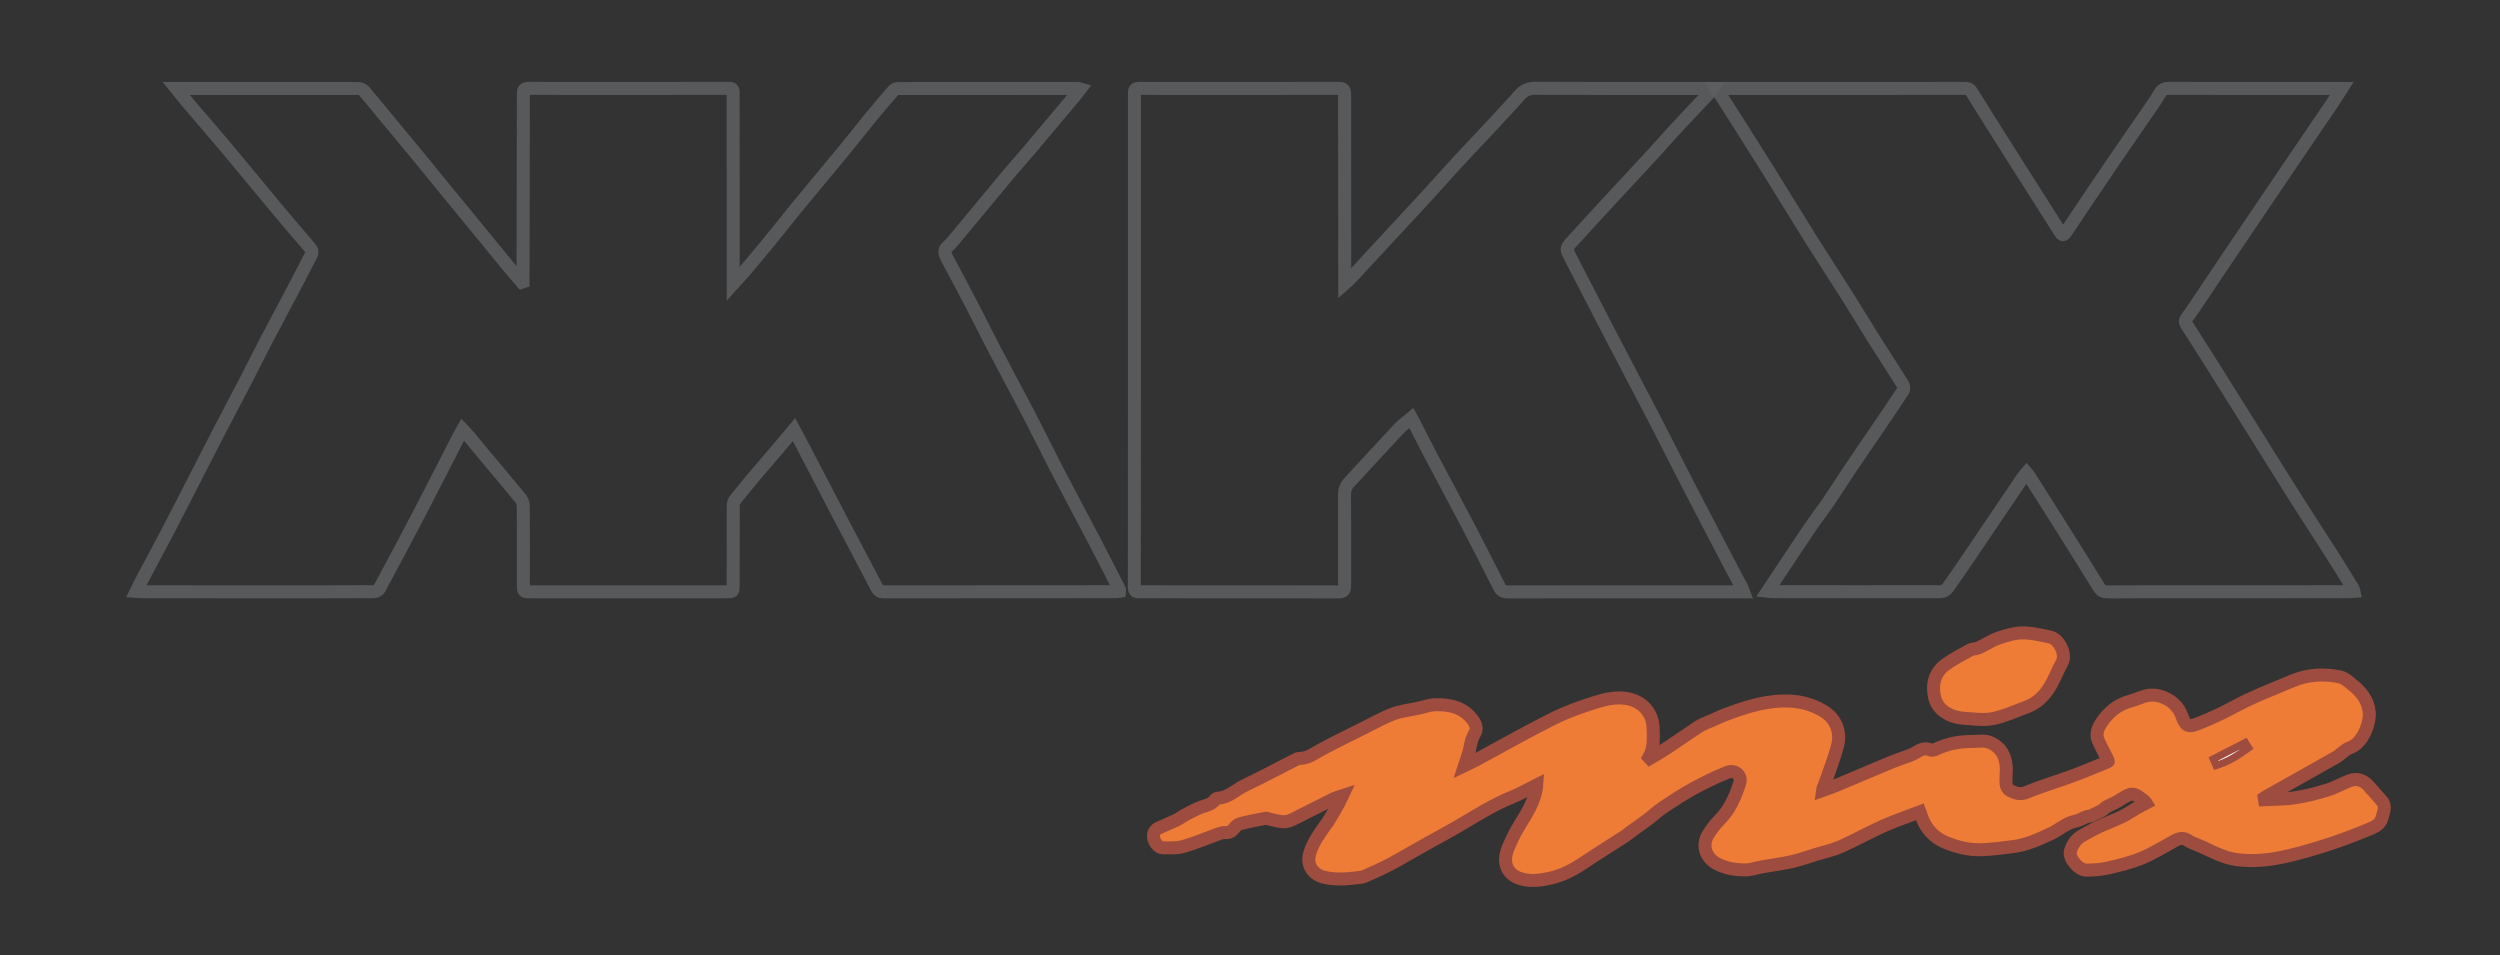 <?xml version="1.0" encoding="UTF-8" standalone="no"?> <svg xmlns:dc="http://purl.org/dc/elements/1.1/" xmlns:cc="http://creativecommons.org/ns#" xmlns:rdf="http://www.w3.org/1999/02/22-rdf-syntax-ns#" xmlns:svg="http://www.w3.org/2000/svg" xmlns="http://www.w3.org/2000/svg" viewBox="0 0 2051.893 784" height="784" width="2051.893" xml:space="preserve" id="svg2"><rect x="0" y="0" width="2051.893" height="784" fill="#333333" stroke="none"/>  <defs id="defs6"> <clipPath id="clipPath18" clipPathUnits="userSpaceOnUse"> <path id="path16" d="M 0,588 H 1538.923 V 0 H 0 Z"></path> </clipPath> <clipPath id="clipPath26" clipPathUnits="userSpaceOnUse"> <path id="path24" d="M 77.672,537.759 H 693.313 V 219.74 H 77.672 Z"></path> </clipPath> <clipPath id="clipPath30" clipPathUnits="userSpaceOnUse"> <path id="path28" d="m 284.871,323.602 c -0.868,-1.526 -1.484,-2.524 -2.018,-3.563 -8.116,-15.813 -16.138,-31.675 -24.352,-47.437 -8.211,-15.757 -16.58,-31.433 -25.011,-47.075 -0.49,-0.909 -2.154,-1.675 -3.276,-1.681 -19.697,-0.11 -39.396,-0.1 -59.094,-0.099 -27.598,0 -55.195,0.011 -82.793,0.031 -1.256,0.001 -2.511,0.143 -4.401,0.258 1.412,2.859 2.526,5.257 3.762,7.591 5.326,10.054 10.755,20.054 16.02,30.14 6.097,11.68 12.067,23.427 18.082,35.15 4.051,7.894 8.045,15.817 12.137,23.688 5.937,11.419 11.973,22.787 17.902,34.209 3.679,7.087 7.166,14.274 10.869,21.347 6.808,13.003 13.729,25.946 20.568,38.932 2.789,5.297 5.445,10.664 8.253,15.95 0.947,1.783 0.633,3.126 -0.633,4.597 -6.513,7.565 -13.027,15.132 -19.425,22.796 -11.133,13.336 -22.126,26.788 -33.283,40.103 -7.115,8.492 -14.443,16.805 -21.626,25.239 -2.614,3.069 -5.087,6.257 -8.038,9.902 2.931,0 5.175,0 7.419,0 34.896,0.013 69.793,0.042 104.69,-0.028 1.21,-0.002 2.785,-0.677 3.565,-1.579 4.44,-5.137 8.678,-10.448 13.009,-15.68 6.74,-8.142 13.525,-16.248 20.245,-24.407 5.586,-6.782 11.094,-13.629 16.66,-20.429 6.258,-7.646 12.548,-15.266 18.813,-22.907 6.648,-8.108 13.264,-16.243 19.933,-24.333 2.759,-3.346 5.621,-6.606 8.436,-9.906 0.253,0.086 0.506,0.171 0.759,0.256 0,1.001 -0.002,2.002 0,3.003 0.085,37.595 0.193,75.19 0.2,112.785 0.001,2.448 0.572,3.281 3.129,3.277 41.197,-0.062 82.393,-0.057 123.589,0.027 2.55,0.005 2.434,-1.369 2.435,-3.042 0.012,-20.198 0.037,-40.396 0.046,-60.594 0.008,-18.584 0.002,-37.167 0.002,-56.679 2.632,2.908 4.84,5.215 6.9,7.648 5.35,6.321 10.688,12.654 15.931,19.064 5.627,6.88 11.073,13.908 16.718,20.773 9.438,11.48 19.009,22.85 28.45,34.328 5.771,7.016 11.353,14.187 17.116,21.21 4.429,5.397 8.971,10.704 13.57,15.956 0.618,0.707 1.867,1.217 2.825,1.219 36.896,0.067 73.793,0.064 110.689,0.06 0.284,0 0.568,-0.146 1.427,-0.381 -1.179,-1.534 -2.165,-2.918 -3.254,-4.216 -9.358,-11.163 -18.712,-22.329 -28.116,-33.453 -4.311,-5.1 -8.81,-10.043 -13.088,-15.17 -10.866,-13.022 -21.647,-26.116 -32.488,-39.159 -1.402,-1.688 -2.809,-3.426 -4.473,-4.832 -2.679,-2.263 -2.093,-4.477 -0.664,-7.13 5.35,-9.938 10.616,-19.922 15.818,-29.938 4.462,-8.592 8.71,-17.296 13.201,-25.872 7.261,-13.866 14.724,-27.627 21.951,-41.51 5.67,-10.893 11.017,-21.954 16.678,-32.852 7.5,-14.44 15.205,-28.774 22.748,-43.191 5.366,-10.255 10.612,-20.573 15.898,-30.87 0.078,-0.151 -0.009,-0.387 -0.04,-0.984 -0.74,-0.104 -1.556,-0.317 -2.373,-0.318 -47.595,-0.03 -95.191,-0.034 -142.787,-0.086 -2.036,-0.002 -3.186,0.629 -4.18,2.542 -7.865,15.149 -15.906,30.207 -23.83,45.326 -6.954,13.268 -13.818,26.584 -20.741,39.868 -2.066,3.964 -4.197,7.894 -6.467,12.156 -3.568,-4.24 -6.862,-8.184 -10.19,-12.1 -4.778,-5.621 -9.614,-11.195 -14.364,-16.839 -4.05,-4.812 -8.08,-9.644 -11.958,-14.593 -0.701,-0.895 -0.864,-2.399 -0.869,-3.624 -0.067,-16.198 -0.05,-32.397 -0.08,-48.595 -0.008,-4.086 -0.051,-4.113 -4.034,-4.114 -40.096,-0.015 -80.193,-0.02 -120.29,-0.026 -0.699,0 -1.402,0.083 -2.098,0.039 -2.046,-0.132 -2.766,0.707 -2.757,2.827 0.07,16.698 0.073,33.396 -0.049,50.093 -0.011,1.531 -0.675,3.35 -1.646,4.535 -7.081,8.653 -14.331,17.167 -21.502,25.747 -3.455,4.134 -6.831,8.334 -10.286,12.467 -1.118,1.337 -2.375,2.558 -3.869,4.153"></path> </clipPath> <linearGradient id="linearGradient42" spreadMethod="pad" gradientTransform="matrix(0,310.019,310.019,0,386.619,223.74)" gradientUnits="userSpaceOnUse" y2="0" x2="1" y1="0" x1="0"> <stop id="stop36" offset="0" style="stop-opacity:1;stop-color:#ffffff"></stop> <stop id="stop38" offset="0.523" style="stop-opacity:0.6;stop-color:#ffffff"></stop> <stop id="stop40" offset="1" style="stop-opacity:1;stop-color:#ffffff"></stop> </linearGradient> <mask id="mask44" height="1" width="1" y="0" x="0" maskUnits="userSpaceOnUse"> <g id="g54"> <g id="g52"> <g id="g50"> <g id="g48"> <path id="path46" style="fill:url(#linearGradient42);stroke:none" d="M -32768,32767 H 32767 V -32768 H -32768 Z"></path> </g> </g> </g> </g> </mask> <linearGradient id="linearGradient62" spreadMethod="pad" gradientTransform="matrix(0,310.019,310.019,0,386.619,223.74)" gradientUnits="userSpaceOnUse" y2="0" x2="1" y1="0" x1="0"> <stop id="stop56" offset="0" style="stop-opacity:1;stop-color:#59595b"></stop> <stop id="stop58" offset="0.523" style="stop-opacity:1;stop-color:#ffffff"></stop> <stop id="stop60" offset="1" style="stop-opacity:1;stop-color:#515152"></stop> </linearGradient> <clipPath id="clipPath92" clipPathUnits="userSpaceOnUse"> <path id="path90" d="M 694.436,537.797 H 1079.29 V 219.702 H 694.436 Z"></path> </clipPath> <clipPath id="clipPath96" clipPathUnits="userSpaceOnUse"> <path id="path94" d="m 827.964,413.508 c 1.514,1.332 2.418,1.998 3.167,2.806 15.815,17.051 31.636,34.095 47.402,51.192 6.757,7.328 13.331,14.827 20.097,22.148 7.18,7.768 14.519,15.39 21.733,23.128 5.099,5.47 10.171,10.967 15.125,16.568 2.639,2.984 5.445,4.473 9.732,4.447 34.495,-0.211 68.992,-0.122 103.488,-0.124 1.751,0 3.502,0 5.841,0 -0.847,-1.179 -1.27,-1.932 -1.844,-2.542 -6.968,-7.413 -14.008,-14.759 -20.926,-22.218 -5.226,-5.636 -10.253,-11.456 -15.458,-17.112 -8.036,-8.731 -16.169,-17.374 -24.224,-26.089 -8.06,-8.719 -16.11,-17.447 -24.093,-26.237 -3.988,-4.391 -3.867,-4.433 -1.125,-9.723 8.592,-16.58 17.107,-33.201 25.724,-49.768 8.473,-16.29 17.091,-32.504 25.539,-48.807 7.394,-14.27 14.581,-28.647 21.965,-42.923 9.351,-18.078 18.803,-36.104 28.228,-54.144 1.295,-2.478 2.712,-4.891 4.021,-7.361 0.393,-0.741 0.612,-1.574 1.146,-2.99 -2.216,0 -3.875,0 -5.535,0 -46.495,0.001 -92.99,0.025 -139.484,-0.057 -2.658,-0.005 -4.165,0.748 -5.37,3.151 -6.174,12.309 -12.419,24.585 -18.801,36.788 -7.679,14.682 -15.553,29.26 -23.276,43.919 -3.812,7.235 -7.471,14.55 -11.206,21.825 -0.347,0.676 -0.745,1.326 -0.773,1.374 -2.669,-2.265 -5.536,-4.264 -7.876,-6.758 -10.243,-10.919 -20.311,-22 -30.496,-32.973 -2.02,-2.176 -2.829,-4.487 -2.81,-7.54 0.121,-18.697 -0.036,-37.395 0.034,-56.092 0.011,-2.723 -0.788,-3.686 -3.555,-3.682 -40.895,0.069 -81.79,0.06 -122.686,0.06 -1.828,0 -3.237,0.013 -3.232,2.638 0.075,38.794 0.053,77.588 0.061,116.382 0.014,62.693 0.047,125.386 0.001,188.079 -0.002,2.334 0.789,2.852 2.936,2.85 40.996,-0.045 81.991,-0.057 122.986,0.028 2.891,0.006 3.495,-1.074 3.492,-3.697 -0.034,-35.796 0.02,-71.592 0.051,-107.388 0.003,-2.746 0.001,-5.491 0.001,-9.158"></path> </clipPath> <linearGradient id="linearGradient108" spreadMethod="pad" gradientTransform="matrix(0,310.096,310.096,0,885.969,223.702)" gradientUnits="userSpaceOnUse" y2="0" x2="1" y1="0" x1="0"> <stop id="stop102" offset="0" style="stop-opacity:1;stop-color:#ffffff"></stop> <stop id="stop104" offset="0.523" style="stop-opacity:0.6;stop-color:#ffffff"></stop> <stop id="stop106" offset="1" style="stop-opacity:1;stop-color:#ffffff"></stop> </linearGradient> <mask id="mask110" height="1" width="1" y="0" x="0" maskUnits="userSpaceOnUse"> <g id="g120"> <g id="g118"> <g id="g116"> <g id="g114"> <path id="path112" style="fill:url(#linearGradient108);stroke:none" d="M -32768,32767 H 32767 V -32768 H -32768 Z"></path> </g> </g> </g> </g> </mask> <linearGradient id="linearGradient128" spreadMethod="pad" gradientTransform="matrix(0,310.096,310.096,0,885.969,223.702)" gradientUnits="userSpaceOnUse" y2="0" x2="1" y1="0" x1="0"> <stop id="stop122" offset="0" style="stop-opacity:1;stop-color:#59595b"></stop> <stop id="stop124" offset="0.523" style="stop-opacity:1;stop-color:#ffffff"></stop> <stop id="stop126" offset="1" style="stop-opacity:1;stop-color:#515152"></stop> </linearGradient> <clipPath id="clipPath158" clipPathUnits="userSpaceOnUse"> <path id="path156" d="m 1049.21,537.723 h 405 V 219.691 h -405 z"></path> </clipPath> <clipPath id="clipPath162" clipPathUnits="userSpaceOnUse"> <path id="path160" d="m 1088.386,224.131 c 3.192,4.815 6.033,9.118 8.891,13.41 5.698,8.558 11.335,17.158 17.132,25.649 3.878,5.68 8.089,11.133 11.966,16.813 4.223,6.186 8.173,12.557 12.35,18.775 5.564,8.28 11.245,16.481 16.853,24.732 5.447,8.012 10.921,16.007 16.211,24.121 0.569,0.872 0.467,2.782 -0.117,3.715 -6.027,9.641 -12.279,19.142 -18.343,28.76 -5.382,8.536 -10.526,17.222 -15.919,25.751 -7.362,11.641 -14.954,23.136 -22.275,34.801 -8.759,13.955 -17.277,28.061 -26.01,42.033 -9.148,14.633 -18.421,29.189 -27.657,43.767 -1.42,2.242 -2.933,4.424 -4.796,7.224 h 4.046 c 49.798,0 99.597,-0.009 149.396,0.041 1.833,0.001 2.87,-0.576 3.838,-2.136 7.371,-11.874 14.808,-23.706 22.285,-35.514 10.73,-16.945 21.524,-33.851 32.253,-50.797 1.252,-1.978 2.039,-2.331 3.541,-0.076 9.853,14.788 19.782,29.527 29.777,44.221 7.239,10.643 14.637,21.178 21.924,31.789 2.205,3.211 4.366,6.459 6.374,9.793 1.233,2.048 2.799,2.724 5.17,2.719 33.499,-0.066 66.998,-0.044 100.497,-0.042 1.783,0 3.566,0 6.114,0 -2.329,-3.617 -4.286,-6.786 -6.371,-9.87 -5.87,-8.683 -11.802,-17.324 -17.692,-25.993 -5.498,-8.093 -10.976,-16.199 -16.456,-24.303 -10.179,-15.05 -20.366,-30.094 -30.523,-45.159 -6.528,-9.682 -12.999,-19.403 -19.516,-29.093 -1.557,-2.314 -3.104,-4.645 -4.831,-6.83 -1.188,-1.504 -1.152,-2.663 -0.115,-4.269 5.735,-8.892 11.374,-17.846 17.01,-26.802 7.602,-12.08 15.177,-24.177 22.753,-36.274 9.378,-14.975 18.687,-29.993 28.135,-44.924 7.094,-11.213 14.401,-22.291 21.536,-33.479 4.452,-6.981 8.764,-14.051 13.119,-21.093 0.191,-0.309 0.18,-0.743 0.362,-1.558 -1.187,-0.082 -2.206,-0.212 -3.226,-0.213 -35.699,-0.023 -71.398,-0.033 -107.097,-0.047 -13.699,-0.005 -27.399,0.044 -41.098,-0.081 -2.577,-0.024 -4.149,0.683 -5.549,2.962 -8.103,13.19 -16.361,26.284 -24.599,39.39 -6.267,9.97 -12.58,19.911 -18.882,29.858 -0.202,0.318 -0.505,0.572 -0.988,1.106 -0.848,-1.016 -1.675,-1.85 -2.323,-2.806 -10.639,-15.704 -21.241,-31.433 -31.883,-47.135 -4.813,-7.102 -9.611,-14.218 -14.629,-21.174 -0.812,-1.126 -2.739,-2.049 -4.153,-2.053 -34.599,-0.083 -69.198,-0.03 -103.797,0.01 -0.67,0.001 -1.34,0.136 -2.688,0.281"></path> </clipPath> <linearGradient id="linearGradient174" spreadMethod="pad" gradientTransform="matrix(0,310.031,310.031,0,1252.985,223.691)" gradientUnits="userSpaceOnUse" y2="0" x2="1" y1="0" x1="0"> <stop id="stop168" offset="0" style="stop-opacity:1;stop-color:#ffffff"></stop> <stop id="stop170" offset="0.523" style="stop-opacity:0.6;stop-color:#ffffff"></stop> <stop id="stop172" offset="1" style="stop-opacity:1;stop-color:#ffffff"></stop> </linearGradient> <mask id="mask176" height="1" width="1" y="0" x="0" maskUnits="userSpaceOnUse"> <g id="g186"> <g id="g184"> <g id="g182"> <g id="g180"> <path id="path178" style="fill:url(#linearGradient174);stroke:none" d="M -32768,32767 H 32767 V -32768 H -32768 Z"></path> </g> </g> </g> </g> </mask> <linearGradient id="linearGradient194" spreadMethod="pad" gradientTransform="matrix(0,310.031,310.031,0,1252.985,223.691)" gradientUnits="userSpaceOnUse" y2="0" x2="1" y1="0" x1="0"> <stop id="stop188" offset="0" style="stop-opacity:1;stop-color:#59595b"></stop> <stop id="stop190" offset="0.523" style="stop-opacity:1;stop-color:#ffffff"></stop> <stop id="stop192" offset="1" style="stop-opacity:1;stop-color:#515152"></stop> </linearGradient> </defs> <g transform="matrix(1.333,0,0,-1.333,0,784)" id="g10"> <g id="g12"> <g clip-path="url(#clipPath18)" id="g14"> <g id="g20"> <g id="g22"></g> <g id="g84"> <g style="opacity:0.86" id="g82" clip-path="url(#clipPath26)"> <g id="g76"> <g id="g74" clip-path="url(#clipPath30)"> <g id="g72"> <g id="g64"></g> <g id="g70" mask="url(#mask44)"> <g id="g68"> <path id="path66" style="fill:url(#linearGradient62);stroke:none" d="m 284.871,323.602 c -0.868,-1.526 -1.484,-2.524 -2.018,-3.563 -8.116,-15.813 -16.138,-31.675 -24.352,-47.437 -8.211,-15.757 -16.58,-31.433 -25.011,-47.075 -0.49,-0.909 -2.154,-1.675 -3.276,-1.681 -19.697,-0.11 -39.396,-0.1 -59.094,-0.099 -27.598,0 -55.195,0.011 -82.793,0.031 -1.256,0.001 -2.511,0.143 -4.401,0.258 1.412,2.859 2.526,5.257 3.762,7.591 5.326,10.054 10.755,20.054 16.02,30.14 6.097,11.68 12.067,23.427 18.082,35.15 4.051,7.894 8.045,15.817 12.137,23.688 5.937,11.419 11.973,22.787 17.902,34.209 3.679,7.087 7.166,14.274 10.869,21.347 6.808,13.003 13.729,25.946 20.568,38.932 2.789,5.297 5.445,10.664 8.253,15.95 0.947,1.783 0.633,3.126 -0.633,4.597 -6.513,7.565 -13.027,15.132 -19.425,22.796 -11.133,13.336 -22.126,26.788 -33.283,40.103 -7.115,8.492 -14.443,16.805 -21.626,25.239 -2.614,3.069 -5.087,6.257 -8.038,9.902 2.931,0 5.175,0 7.419,0 34.896,0.013 69.793,0.042 104.69,-0.028 1.21,-0.002 2.785,-0.677 3.565,-1.579 4.44,-5.137 8.678,-10.448 13.009,-15.68 6.74,-8.142 13.525,-16.248 20.245,-24.407 5.586,-6.782 11.094,-13.629 16.66,-20.429 6.258,-7.646 12.548,-15.266 18.813,-22.907 6.648,-8.108 13.264,-16.243 19.933,-24.333 2.759,-3.346 5.621,-6.606 8.436,-9.906 0.253,0.086 0.506,0.171 0.759,0.256 0,1.001 -0.002,2.002 0,3.003 0.085,37.595 0.193,75.19 0.2,112.785 0.001,2.448 0.572,3.281 3.129,3.277 41.197,-0.062 82.393,-0.057 123.589,0.027 2.55,0.005 2.434,-1.369 2.435,-3.042 0.012,-20.198 0.037,-40.396 0.046,-60.594 0.008,-18.584 0.002,-37.167 0.002,-56.679 2.632,2.908 4.84,5.215 6.9,7.648 5.35,6.321 10.688,12.654 15.931,19.064 5.627,6.88 11.073,13.908 16.718,20.773 9.438,11.48 19.009,22.85 28.45,34.328 5.771,7.016 11.353,14.187 17.116,21.21 4.429,5.397 8.971,10.704 13.57,15.956 0.618,0.707 1.867,1.217 2.825,1.219 36.896,0.067 73.793,0.064 110.689,0.06 0.284,0 0.568,-0.146 1.427,-0.381 -1.179,-1.534 -2.165,-2.918 -3.254,-4.216 -9.358,-11.163 -18.712,-22.329 -28.116,-33.453 -4.311,-5.1 -8.81,-10.043 -13.088,-15.17 -10.866,-13.022 -21.647,-26.116 -32.488,-39.159 -1.402,-1.688 -2.809,-3.426 -4.473,-4.832 -2.679,-2.263 -2.093,-4.477 -0.664,-7.13 5.35,-9.938 10.616,-19.922 15.818,-29.938 4.462,-8.592 8.71,-17.296 13.201,-25.872 7.261,-13.866 14.724,-27.627 21.951,-41.51 5.67,-10.893 11.017,-21.954 16.678,-32.852 7.5,-14.44 15.205,-28.774 22.748,-43.191 5.366,-10.255 10.612,-20.573 15.898,-30.87 0.078,-0.151 -0.009,-0.387 -0.04,-0.984 -0.74,-0.104 -1.556,-0.317 -2.373,-0.318 -47.595,-0.03 -95.191,-0.034 -142.787,-0.086 -2.036,-0.002 -3.186,0.629 -4.18,2.542 -7.865,15.149 -15.906,30.207 -23.83,45.326 -6.954,13.268 -13.818,26.584 -20.741,39.868 -2.066,3.964 -4.197,7.894 -6.467,12.156 -3.568,-4.24 -6.862,-8.184 -10.19,-12.1 -4.778,-5.621 -9.614,-11.195 -14.364,-16.839 -4.05,-4.812 -8.08,-9.644 -11.958,-14.593 -0.701,-0.895 -0.864,-2.399 -0.869,-3.624 -0.067,-16.198 -0.05,-32.397 -0.08,-48.595 -0.008,-4.086 -0.051,-4.113 -4.034,-4.114 -40.096,-0.015 -80.193,-0.02 -120.29,-0.026 -0.699,0 -1.402,0.083 -2.098,0.039 -2.046,-0.132 -2.766,0.707 -2.757,2.827 0.07,16.698 0.073,33.396 -0.049,50.093 -0.011,1.531 -0.675,3.35 -1.646,4.535 -7.081,8.653 -14.331,17.167 -21.502,25.747 -3.455,4.134 -6.831,8.334 -10.286,12.467 -1.118,1.337 -2.375,2.558 -3.869,4.153"></path> </g> </g> </g> </g> </g> <g id="g80" transform="translate(284.871,323.602)"> <path id="path78" style="fill:none;stroke:#5e5f60;stroke-width:8;stroke-linecap:butt;stroke-linejoin:miter;stroke-miterlimit:10;stroke-dasharray:none;stroke-opacity:1" d="M 0,0 C -0.868,-1.526 -1.484,-2.524 -2.018,-3.564 -10.134,-19.377 -18.156,-35.238 -26.369,-51 c -8.212,-15.758 -16.581,-31.434 -25.012,-47.075 -0.49,-0.909 -2.153,-1.675 -3.275,-1.681 -19.698,-0.111 -39.397,-0.1 -59.095,-0.1 -27.598,10e-4 -55.195,0.011 -82.793,0.032 -1.255,0.001 -2.511,0.143 -4.401,0.258 1.412,2.859 2.526,5.257 3.762,7.591 5.327,10.054 10.756,20.054 16.02,30.139 6.098,11.681 12.067,23.428 18.082,35.151 4.051,7.893 8.045,15.816 12.138,23.688 5.936,11.419 11.972,22.786 17.902,34.209 3.678,7.087 7.165,14.274 10.868,21.347 6.808,13.003 13.729,25.946 20.568,38.932 2.789,5.297 5.445,10.663 8.253,15.95 0.947,1.783 0.633,3.126 -0.633,4.596 -6.513,7.566 -13.027,15.133 -19.425,22.796 -11.132,13.336 -22.126,26.789 -33.283,40.104 -7.115,8.492 -14.442,16.805 -21.626,25.239 -2.614,3.069 -5.087,6.257 -8.038,9.902 2.931,0 5.175,-0.001 7.419,0 34.897,0.013 69.794,0.042 104.69,-0.028 1.21,-0.003 2.786,-0.677 3.565,-1.579 4.441,-5.137 8.678,-10.449 13.009,-15.68 6.74,-8.143 13.525,-16.248 20.245,-24.407 5.586,-6.783 11.095,-13.629 16.66,-20.429 6.258,-7.646 12.548,-15.267 18.813,-22.908 6.648,-8.108 13.264,-16.242 19.934,-24.332 2.758,-3.346 5.62,-6.607 8.435,-9.906 0.253,0.085 0.506,0.171 0.759,0.256 0,1.001 -0.002,2.002 0.001,3.002 0.084,37.595 0.192,75.19 0.199,112.785 10e-4,2.448 0.572,3.282 3.13,3.278 41.196,-0.063 82.392,-0.057 123.589,0.027 2.549,0.005 2.433,-1.37 2.434,-3.042 0.012,-20.198 0.037,-40.396 0.046,-60.595 0.008,-18.583 0.002,-37.166 0.002,-56.678 2.632,2.908 4.841,5.215 6.9,7.648 5.35,6.321 10.688,12.654 15.931,19.064 5.627,6.88 11.073,13.908 16.718,20.773 9.438,11.48 19.009,22.85 28.45,34.327 5.771,7.016 11.353,14.188 17.116,21.21 4.43,5.397 8.971,10.704 13.57,15.957 0.618,0.706 1.867,1.217 2.825,1.219 36.896,0.066 73.793,0.064 110.69,0.059 0.284,0 0.568,-0.146 1.426,-0.38 -1.179,-1.534 -2.165,-2.918 -3.253,-4.216 -9.359,-11.163 -18.713,-22.33 -28.117,-33.454 -4.311,-5.1 -8.81,-10.042 -13.088,-15.169 -10.866,-13.022 -21.647,-26.116 -32.487,-39.16 -1.403,-1.688 -2.809,-3.425 -4.474,-4.832 -2.679,-2.263 -2.093,-4.476 -0.664,-7.129 5.351,-9.938 10.616,-19.922 15.818,-29.939 4.462,-8.592 8.71,-17.295 13.201,-25.871 7.262,-13.866 14.724,-27.627 21.951,-41.511 5.67,-10.893 11.017,-21.954 16.678,-32.852 7.501,-14.439 15.205,-28.773 22.749,-43.191 5.365,-10.255 10.611,-20.573 15.897,-30.869 0.078,-0.151 -0.009,-0.387 -0.04,-0.985 -0.74,-0.103 -1.556,-0.316 -2.372,-0.317 -47.596,-0.03 -95.192,-0.035 -142.787,-0.086 -2.037,-0.002 -3.187,0.629 -4.18,2.542 -7.866,15.149 -15.906,30.207 -23.83,45.326 -6.955,13.268 -13.819,26.583 -20.742,39.868 -2.066,3.964 -4.197,7.894 -6.466,12.155 -3.569,-4.239 -6.863,-8.184 -10.191,-12.099 -4.778,-5.622 -9.613,-11.195 -14.364,-16.839 -4.05,-4.812 -8.08,-9.644 -11.957,-14.593 -0.702,-0.895 -0.865,-2.399 -0.87,-3.624 -0.067,-16.198 -0.05,-32.397 -0.08,-48.596 -0.008,-4.085 -0.051,-4.112 -4.033,-4.114 -40.097,-0.014 -80.194,-0.02 -120.29,-0.025 -0.7,0 -1.403,0.083 -2.099,0.038 -2.046,-0.131 -2.765,0.708 -2.756,2.828 0.07,16.697 0.072,33.396 -0.05,50.093 -0.011,1.531 -0.675,3.349 -1.646,4.535 -7.081,8.652 -14.331,17.166 -21.501,25.746 C 10.701,-12.487 7.324,-8.287 3.869,-4.153 2.751,-2.816 1.495,-1.596 0,0 Z"></path> </g> </g> </g> </g> <g id="g86"> <g id="g88"></g> <g id="g150"> <g style="opacity:0.86" id="g148" clip-path="url(#clipPath92)"> <g id="g142"> <g id="g140" clip-path="url(#clipPath96)"> <g id="g138"> <g id="g130"></g> <g id="g136" mask="url(#mask110)"> <g id="g134"> <path id="path132" style="fill:url(#linearGradient128);stroke:none" d="m 827.964,413.508 c 1.514,1.332 2.418,1.998 3.167,2.806 15.815,17.051 31.636,34.095 47.402,51.192 6.757,7.328 13.331,14.827 20.097,22.148 7.18,7.768 14.519,15.39 21.733,23.128 5.099,5.47 10.171,10.967 15.125,16.568 2.639,2.984 5.445,4.473 9.732,4.447 34.495,-0.211 68.992,-0.122 103.488,-0.124 1.751,0 3.502,0 5.841,0 -0.847,-1.179 -1.27,-1.932 -1.844,-2.542 -6.968,-7.413 -14.008,-14.759 -20.926,-22.218 -5.226,-5.636 -10.253,-11.456 -15.458,-17.112 -8.036,-8.731 -16.169,-17.374 -24.224,-26.089 -8.06,-8.719 -16.11,-17.447 -24.093,-26.237 -3.988,-4.391 -3.867,-4.433 -1.125,-9.723 8.592,-16.58 17.107,-33.201 25.724,-49.768 8.473,-16.29 17.091,-32.504 25.539,-48.807 7.394,-14.27 14.581,-28.647 21.965,-42.923 9.351,-18.078 18.803,-36.104 28.228,-54.144 1.295,-2.478 2.712,-4.891 4.021,-7.361 0.393,-0.741 0.612,-1.574 1.146,-2.99 -2.216,0 -3.875,0 -5.535,0 -46.495,0.001 -92.99,0.025 -139.484,-0.057 -2.658,-0.005 -4.165,0.748 -5.37,3.151 -6.174,12.309 -12.419,24.585 -18.801,36.788 -7.679,14.682 -15.553,29.26 -23.276,43.919 -3.812,7.235 -7.471,14.55 -11.206,21.825 -0.347,0.676 -0.745,1.326 -0.773,1.374 -2.669,-2.265 -5.536,-4.264 -7.876,-6.758 -10.243,-10.919 -20.311,-22 -30.496,-32.973 -2.02,-2.176 -2.829,-4.487 -2.81,-7.54 0.121,-18.697 -0.036,-37.395 0.034,-56.092 0.011,-2.723 -0.788,-3.686 -3.555,-3.682 -40.895,0.069 -81.79,0.06 -122.686,0.06 -1.828,0 -3.237,0.013 -3.232,2.638 0.075,38.794 0.053,77.588 0.061,116.382 0.014,62.693 0.047,125.386 0.001,188.079 -0.002,2.334 0.789,2.852 2.936,2.85 40.996,-0.045 81.991,-0.057 122.986,0.028 2.891,0.006 3.495,-1.074 3.492,-3.697 -0.034,-35.796 0.02,-71.592 0.051,-107.388 0.003,-2.746 0.001,-5.491 0.001,-9.158"></path> </g> </g> </g> </g> </g> <g id="g146" transform="translate(827.964,413.508)"> <path id="path144" style="fill:none;stroke:#5e5f60;stroke-width:8;stroke-linecap:butt;stroke-linejoin:miter;stroke-miterlimit:10;stroke-dasharray:none;stroke-opacity:1" d="m 0,0 c 1.514,1.333 2.418,1.998 3.167,2.806 15.815,17.051 31.637,34.095 47.402,51.192 6.758,7.329 13.331,14.827 20.098,22.148 7.18,7.769 14.519,15.39 21.732,23.128 5.099,5.47 10.172,10.967 15.125,16.568 2.639,2.984 5.445,4.474 9.733,4.447 34.495,-0.211 68.991,-0.121 103.488,-0.124 1.75,0 3.501,0 5.84,0 -0.846,-1.179 -1.269,-1.932 -1.843,-2.542 -6.968,-7.413 -14.009,-14.758 -20.926,-22.218 -5.227,-5.635 -10.253,-11.456 -15.458,-17.112 -8.037,-8.731 -16.169,-17.374 -24.225,-26.089 -8.059,-8.719 -16.11,-17.447 -24.093,-26.237 -3.987,-4.391 -3.867,-4.433 -1.125,-9.723 8.593,-16.58 17.107,-33.201 25.724,-49.768 8.473,-16.29 17.092,-32.504 25.539,-48.806 7.394,-14.271 14.581,-28.648 21.966,-42.924 9.351,-18.078 18.802,-36.104 28.227,-54.144 1.295,-2.477 2.712,-4.891 4.021,-7.361 0.393,-0.741 0.612,-1.574 1.146,-2.99 -2.216,0 -3.875,0 -5.534,0 -46.495,0.001 -92.99,0.025 -139.485,-0.057 -2.658,-0.005 -4.164,0.749 -5.369,3.151 -6.175,12.309 -12.42,24.585 -18.802,36.788 -7.678,14.682 -15.553,29.261 -23.276,43.919 -3.812,7.235 -7.471,14.55 -11.206,21.826 -0.347,0.675 -0.745,1.325 -0.772,1.373 -2.669,-2.264 -5.537,-4.264 -7.877,-6.758 -10.242,-10.919 -20.311,-22 -30.496,-32.973 -2.02,-2.175 -2.829,-4.487 -2.809,-7.54 0.121,-18.696 -0.037,-37.395 0.034,-56.092 0.01,-2.723 -0.789,-3.686 -3.555,-3.682 -40.896,0.069 -81.791,0.061 -122.687,0.06 -1.828,0 -3.237,0.013 -3.232,2.638 0.076,38.794 0.053,77.588 0.062,116.382 0.014,62.693 0.046,125.386 0,188.079 -0.001,2.335 0.79,2.853 2.937,2.85 40.995,-0.045 81.991,-0.057 122.986,0.028 2.891,0.006 3.494,-1.074 3.492,-3.697 C -0.085,80.75 -0.032,44.954 0,9.158 0.002,6.413 0,3.667 0,0 Z"></path> </g> </g> </g> </g> <g id="g152"> <g id="g154"></g> <g id="g216"> <g style="opacity:0.86" id="g214" clip-path="url(#clipPath158)"> <g id="g208"> <g id="g206" clip-path="url(#clipPath162)"> <g id="g204"> <g id="g196"></g> <g id="g202" mask="url(#mask176)"> <g id="g200"> <path id="path198" style="fill:url(#linearGradient194);stroke:none" d="m 1088.386,224.131 c 3.192,4.815 6.033,9.118 8.891,13.41 5.698,8.558 11.335,17.158 17.132,25.649 3.878,5.68 8.089,11.133 11.966,16.813 4.223,6.186 8.173,12.557 12.35,18.775 5.564,8.28 11.245,16.481 16.853,24.732 5.447,8.012 10.921,16.007 16.211,24.121 0.569,0.872 0.467,2.782 -0.117,3.715 -6.027,9.641 -12.279,19.142 -18.343,28.76 -5.382,8.536 -10.526,17.222 -15.919,25.751 -7.362,11.641 -14.954,23.136 -22.275,34.801 -8.759,13.955 -17.277,28.061 -26.01,42.033 -9.148,14.633 -18.421,29.189 -27.657,43.767 -1.42,2.242 -2.933,4.424 -4.796,7.224 h 4.046 c 49.798,0 99.597,-0.009 149.396,0.041 1.833,0.001 2.87,-0.576 3.838,-2.136 7.371,-11.874 14.808,-23.706 22.285,-35.514 10.73,-16.945 21.524,-33.851 32.253,-50.797 1.252,-1.978 2.039,-2.331 3.541,-0.076 9.853,14.788 19.782,29.527 29.777,44.221 7.239,10.643 14.637,21.178 21.924,31.789 2.205,3.211 4.366,6.459 6.374,9.793 1.233,2.048 2.799,2.724 5.17,2.719 33.499,-0.066 66.998,-0.044 100.497,-0.042 1.783,0 3.566,0 6.114,0 -2.329,-3.617 -4.286,-6.786 -6.371,-9.87 -5.87,-8.683 -11.802,-17.324 -17.692,-25.993 -5.498,-8.093 -10.976,-16.199 -16.456,-24.303 -10.179,-15.05 -20.366,-30.094 -30.523,-45.159 -6.528,-9.682 -12.999,-19.403 -19.516,-29.093 -1.557,-2.314 -3.104,-4.645 -4.831,-6.83 -1.188,-1.504 -1.152,-2.663 -0.115,-4.269 5.735,-8.892 11.374,-17.846 17.01,-26.802 7.602,-12.08 15.177,-24.177 22.753,-36.274 9.378,-14.975 18.687,-29.993 28.135,-44.924 7.094,-11.213 14.401,-22.291 21.536,-33.479 4.452,-6.981 8.764,-14.051 13.119,-21.093 0.191,-0.309 0.18,-0.743 0.362,-1.558 -1.187,-0.082 -2.206,-0.212 -3.226,-0.213 -35.699,-0.023 -71.398,-0.033 -107.097,-0.047 -13.699,-0.005 -27.399,0.044 -41.098,-0.081 -2.577,-0.024 -4.149,0.683 -5.549,2.962 -8.103,13.19 -16.361,26.284 -24.599,39.39 -6.267,9.97 -12.58,19.911 -18.882,29.858 -0.202,0.318 -0.505,0.572 -0.988,1.106 -0.848,-1.016 -1.675,-1.85 -2.323,-2.806 -10.639,-15.704 -21.241,-31.433 -31.883,-47.135 -4.813,-7.102 -9.611,-14.218 -14.629,-21.174 -0.812,-1.126 -2.739,-2.049 -4.153,-2.053 -34.599,-0.083 -69.198,-0.03 -103.797,0.01 -0.67,0.001 -1.34,0.136 -2.688,0.281"></path> </g> </g> </g> </g> </g> <g id="g212" transform="translate(1088.386,224.131)"> <path id="path210" style="fill:none;stroke:#5e5f60;stroke-width:8;stroke-linecap:butt;stroke-linejoin:miter;stroke-miterlimit:10;stroke-dasharray:none;stroke-opacity:1" d="m 0,0 c 3.192,4.815 6.033,9.118 8.89,13.41 5.698,8.558 11.336,17.158 17.133,25.649 3.878,5.68 8.088,11.133 11.966,16.813 4.223,6.186 8.173,12.558 12.35,18.775 5.564,8.28 11.245,16.481 16.853,24.732 5.446,8.012 10.921,16.007 16.211,24.121 0.569,0.872 0.466,2.782 -0.117,3.715 -6.027,9.642 -12.279,19.142 -18.343,28.76 -5.382,8.536 -10.526,17.223 -15.92,25.751 -7.361,11.641 -14.953,23.136 -22.274,34.801 -8.759,13.955 -17.277,28.062 -26.011,42.033 -9.147,14.634 -18.42,29.189 -27.656,43.768 -1.42,2.241 -2.933,4.423 -4.796,7.223 h 4.045 c 49.799,0.001 99.598,-0.008 149.397,0.041 1.832,0.002 2.87,-0.576 3.838,-2.136 7.37,-11.873 14.808,-23.706 22.284,-35.513 10.731,-16.946 21.524,-33.852 32.254,-50.798 1.252,-1.978 2.038,-2.331 3.541,-0.076 9.853,14.789 19.782,29.528 29.777,44.221 7.239,10.643 14.637,21.179 21.924,31.79 2.205,3.21 4.366,6.458 6.374,9.793 1.233,2.047 2.799,2.723 5.169,2.718 33.499,-0.066 66.999,-0.043 100.498,-0.042 1.783,0 3.566,0 6.113,0 -2.328,-3.617 -4.286,-6.786 -6.37,-9.87 -5.87,-8.682 -11.802,-17.324 -17.692,-25.993 -5.498,-8.093 -10.976,-16.199 -16.457,-24.303 -10.178,-15.05 -20.366,-30.094 -30.522,-45.159 -6.528,-9.682 -12.999,-19.403 -19.516,-29.093 -1.557,-2.314 -3.104,-4.645 -4.831,-6.83 -1.189,-1.504 -1.152,-2.662 -0.116,-4.269 5.736,-8.892 11.375,-17.846 17.01,-26.802 7.603,-12.08 15.178,-24.177 22.754,-36.274 9.378,-14.975 18.687,-29.993 28.134,-44.924 7.095,-11.213 14.402,-22.291 21.537,-33.479 4.452,-6.98 8.764,-14.051 13.118,-21.093 0.192,-0.309 0.181,-0.743 0.362,-1.558 -1.186,-0.082 -2.206,-0.212 -3.225,-0.213 -35.699,-0.023 -71.398,-0.033 -107.097,-0.047 -13.699,-0.005 -27.4,0.045 -41.098,-0.081 -2.578,-0.024 -4.15,0.683 -5.55,2.962 -8.102,13.19 -16.36,26.284 -24.598,39.391 -6.267,9.969 -12.58,19.91 -18.882,29.857 -0.202,0.318 -0.506,0.572 -0.988,1.106 -0.848,-1.016 -1.676,-1.85 -2.323,-2.806 C 146.511,54.367 135.909,38.638 125.267,22.936 120.454,15.834 115.656,8.718 110.638,1.762 109.825,0.636 107.899,-0.287 106.484,-0.29 71.886,-0.374 37.287,-0.321 2.688,-0.281 2.018,-0.28 1.348,-0.145 0,0 Z"></path> </g> </g> </g> </g> <g transform="translate(1365.043,120.009)" id="g218"> <path id="path220" style="fill:#ee7c37;fill-opacity:1;fill-rule:nonzero;stroke:none" d="M 0,0 C 0.156,-0.35 0.312,-0.699 0.468,-1.049 7.735,1.362 13.942,5.775 20.083,10.322 13.389,6.882 6.694,3.441 0,0 m -43.601,-26.331 c -0.389,0.649 -0.42,0.757 -0.492,0.814 -7.845,6.132 -7.814,6.081 -16.688,0.566 -2.351,-1.461 -4.996,-2.44 -7.429,-3.78 -0.993,-0.547 -1.687,-1.639 -2.682,-2.179 -2.182,-1.185 -4.443,-2.235 -6.724,-3.217 -0.884,-0.381 -1.957,-0.31 -2.863,-0.656 -2.313,-0.882 -4.501,-2.276 -6.882,-2.757 -5.685,-1.147 -9.776,-5.204 -14.778,-7.557 -7.559,-3.556 -15.184,-6.995 -23.569,-8.057 -6.553,-0.829 -13.134,-1.723 -19.722,-1.905 -7.196,-0.199 -14.198,1.544 -20.898,4.172 -8.004,3.141 -13.252,8.952 -15.876,17.139 -0.206,0.643 -0.463,1.271 -0.733,2.006 -7.569,-2.89 -15.115,-5.4 -22.342,-8.626 -8.958,-3.999 -17.547,-8.824 -26.502,-12.828 -4.532,-2.027 -9.518,-3.04 -14.302,-4.499 -5.231,-1.596 -10.399,-3.474 -15.718,-4.686 -6.094,-1.389 -12.329,-2.152 -18.492,-3.246 -3.391,-0.602 -6.764,-1.888 -10.14,-1.868 -6.175,0.037 -12.285,0.93 -17.871,4.067 -6.614,3.716 -8.967,11.117 -5.032,17.634 1.992,3.299 4.413,6.444 7.121,9.184 6.319,6.394 9.725,14.314 12.344,22.621 1.479,4.691 -2.978,8.527 -7.816,6.529 -6.936,-2.863 -13.751,-6.109 -20.338,-9.704 -6.457,-3.524 -12.654,-7.553 -18.789,-11.626 -3.37,-2.238 -6.322,-5.096 -9.561,-7.543 -3.393,-2.563 -6.915,-4.957 -10.361,-7.451 -1.286,-0.93 -2.457,-2.029 -3.786,-2.889 -8.357,-5.41 -16.851,-10.616 -25.086,-16.206 -6.41,-4.351 -13.288,-7.936 -20.678,-9.633 -6.16,-1.415 -12.835,-2.364 -19.192,-0.156 -6.408,2.227 -9.522,7.491 -8.286,14.412 0.542,3.041 2.016,5.949 3.284,8.821 4.871,11.033 13.654,20.21 15.5,32.681 0.067,0.45 0.069,0.91 0.119,1.613 -5.224,-2.616 -10.027,-5.448 -15.144,-7.498 -12.01,-4.811 -22.77,-11.838 -33.862,-18.303 -6.675,-3.891 -13.525,-7.482 -20.265,-11.264 -6.848,-3.843 -13.576,-7.907 -20.508,-11.586 -5.271,-2.798 -10.739,-5.241 -16.21,-7.635 -1.582,-0.692 -3.469,-0.736 -5.232,-0.956 -6.612,-0.823 -13.237,-1.154 -19.79,0.389 -5.903,1.391 -10.978,6.761 -8.791,14.517 1.873,6.645 5.916,12.105 9.811,17.635 0.399,0.567 0.89,1.074 1.251,1.662 3.222,5.241 6.425,10.493 9.159,16.318 -1.818,-0.604 -3.735,-1.009 -5.439,-1.845 -6.757,-3.314 -13.424,-6.812 -20.175,-10.139 -3.03,-1.493 -6.083,-3.469 -9.302,-3.894 -3.128,-0.414 -6.485,0.858 -9.735,1.428 -0.91,0.16 -1.859,0.792 -2.681,0.635 -5.343,-1.024 -10.688,-2.081 -15.956,-3.424 -1.284,-0.328 -2.5,-1.598 -3.37,-2.725 -1.477,-1.914 -3.166,-2.86 -5.625,-2.677 -1.142,0.085 -2.382,-0.197 -3.477,-0.591 -7.393,-2.659 -14.647,-5.785 -22.18,-7.944 -3.999,-1.146 -8.47,-0.869 -12.724,-0.824 -2.582,0.027 -5.102,3.152 -5.634,6.275 -0.462,2.711 0.738,4.755 3.106,5.898 3.54,1.708 7.244,3.077 10.781,4.791 2.183,1.058 4.125,2.607 6.283,3.726 3.14,1.629 6.282,3.341 9.602,4.506 2.824,0.991 5.783,1.443 7.758,4.044 0.456,0.601 1.266,1.285 1.941,1.316 6.759,0.305 11.296,5.31 16.916,7.982 10.519,5 20.792,10.517 31.176,15.801 0.617,0.314 1.318,0.68 1.974,0.667 5.434,-0.103 9.431,3.163 13.884,5.555 8.84,4.75 17.871,9.149 26.851,13.636 5.694,2.845 11.274,6.029 17.211,8.235 4.779,1.776 10.018,2.315 15.053,3.4 3.686,0.794 7.362,2.19 11.061,2.256 8.781,0.156 17.08,-1.499 22.792,-9.239 1.895,-2.567 3.123,-5.411 1.366,-8.314 -1.704,-2.816 -2.413,-5.712 -2.962,-8.9 -0.631,-3.665 -2.179,-7.173 -3.426,-11.048 2.501,1.214 4.962,2.301 7.324,3.572 15.684,8.44 31.169,17.272 47.086,25.242 8.472,4.242 17.538,7.465 26.602,10.295 6.085,1.9 12.479,3.286 19.116,2.176 9.225,-1.544 15.784,-8.563 16.057,-18.053 0.178,-6.147 0.685,-12.399 -2.576,-18.135 0.194,-0.211 0.389,-0.423 0.583,-0.635 3.4,2.038 6.879,3.955 10.184,6.137 6.451,4.259 12.772,8.715 19.218,12.98 1.805,1.194 3.801,2.156 5.815,2.961 4.15,1.657 8.181,3.702 12.307,5.244 8.045,3.007 16.36,5.771 24.804,7.118 12.05,1.923 24.103,1.192 34.974,-5.574 6.836,-4.255 10.494,-12.214 8.308,-20.81 -2.094,-8.239 -5.313,-16.195 -8.092,-24.256 -0.347,-1.006 -1.027,-1.898 -1.24,-3.58 2.754,1.003 5.554,1.899 8.256,3.029 11.1,4.645 22.148,9.416 33.264,14.023 4.189,1.736 8.519,3.131 12.766,4.731 1.006,0.379 1.969,0.903 2.897,1.454 2.954,1.755 5.824,3.494 9.495,1.656 0.766,-0.383 2.175,0.097 3.113,0.544 7.238,3.447 14.838,4.81 22.842,4.764 3.556,-0.02 7.115,0.855 10.561,-0.653 6.809,-2.98 9.72,-8.521 9.987,-15.627 0.124,-3.288 -0.41,-6.611 -0.15,-9.879 0.112,-1.403 1.164,-3.313 2.346,-3.937 3.187,-1.683 6.235,-2.936 10.387,-1.197 9.132,3.825 18.707,6.578 28.009,10.017 7.325,2.709 14.514,5.786 21.756,8.717 0.342,0.138 0.613,0.448 0.584,0.426 -2.165,4.32 -4.371,8.403 -6.276,12.623 -1.689,3.74 -0.392,7.445 1.582,10.527 4.352,6.791 10.244,11.786 18.305,13.893 3.16,0.826 6.147,2.314 9.307,3.138 8.491,2.216 18.794,-3.265 21.895,-11.472 2.804,-7.42 3.844,-8.185 10.926,-5.364 7.089,2.824 14.092,5.997 20.786,9.653 11.908,6.505 24.531,11.297 36.995,16.508 9.477,3.963 19.242,4.395 29.042,2.342 2.965,-0.621 5.624,-3.241 8.156,-5.278 5.195,-4.183 9.087,-9.434 9.809,-16.198 C 94.432,23.328 89.964,10.46 81.834,7.73 78.702,6.678 76.319,3.58 73.332,1.876 59.173,-6.198 44.922,-14.111 30.709,-22.09 c -0.568,-0.319 -1.084,-0.729 -1.625,-1.097 0.054,-0.343 0.108,-0.686 0.163,-1.03 6.292,0.341 12.658,0.204 18.859,1.152 6.751,1.031 13.444,2.763 19.982,4.773 4.702,1.445 9.034,4.048 13.669,5.763 4.203,1.555 8.092,0.403 11.164,-2.831 2.952,-3.109 5.699,-6.412 8.546,-9.62 2.964,-3.339 0.986,-6.806 0.211,-10.196 -0.975,-4.269 -4.758,-5.921 -8.12,-7.303 -8.809,-3.621 -17.724,-7.068 -26.805,-9.921 -9.829,-3.088 -19.777,-6.073 -29.891,-7.884 -7.949,-1.423 -16.116,-1.914 -24.4,-0.902 -9.037,1.105 -16.455,5.769 -24.507,9.076 -2.025,0.832 -4.136,1.605 -5.929,2.817 -3.084,2.084 -5.7,1.094 -8.538,-0.471 -6.621,-3.65 -13.097,-7.703 -20.058,-10.554 -6.675,-2.735 -13.825,-4.432 -20.887,-6.059 -4.198,-0.966 -8.626,-1.177 -12.958,-1.252 -4.762,-0.083 -11.015,7.399 -9.817,11.685 1.188,4.25 3.677,7.72 7.732,9.853 3.206,1.687 6.319,3.566 9.599,5.088 4.814,2.233 9.813,4.074 14.594,6.371 3.091,1.484 5.914,3.521 8.898,5.239 1.867,1.074 3.811,2.015 5.808,3.062"></path> </g> <g transform="translate(1365.043,120.009)" id="g222"> <path id="path224" style="fill:none;stroke:#9d4c3f;stroke-width:8;stroke-linecap:butt;stroke-linejoin:miter;stroke-miterlimit:10;stroke-dasharray:none;stroke-opacity:1" d="M 0,0 C 0.156,-0.35 0.312,-0.699 0.468,-1.049 7.735,1.362 13.942,5.775 20.083,10.322 13.389,6.882 6.694,3.441 0,0 Z m -43.601,-26.331 c -0.389,0.649 -0.42,0.757 -0.492,0.814 -7.845,6.132 -7.814,6.081 -16.688,0.566 -2.351,-1.461 -4.996,-2.44 -7.429,-3.78 -0.993,-0.547 -1.687,-1.639 -2.682,-2.179 -2.182,-1.185 -4.443,-2.235 -6.724,-3.217 -0.884,-0.381 -1.957,-0.31 -2.863,-0.656 -2.313,-0.882 -4.501,-2.276 -6.882,-2.757 -5.685,-1.147 -9.776,-5.204 -14.778,-7.557 -7.559,-3.556 -15.184,-6.995 -23.569,-8.057 -6.553,-0.829 -13.134,-1.723 -19.722,-1.905 -7.196,-0.199 -14.198,1.544 -20.898,4.172 -8.004,3.141 -13.252,8.952 -15.876,17.139 -0.206,0.643 -0.463,1.271 -0.733,2.006 -7.569,-2.89 -15.115,-5.4 -22.342,-8.626 -8.958,-3.999 -17.547,-8.824 -26.502,-12.828 -4.532,-2.027 -9.518,-3.04 -14.302,-4.499 -5.231,-1.596 -10.399,-3.474 -15.718,-4.686 -6.094,-1.389 -12.329,-2.152 -18.492,-3.246 -3.391,-0.602 -6.764,-1.888 -10.14,-1.868 -6.175,0.037 -12.285,0.93 -17.871,4.067 -6.614,3.716 -8.967,11.117 -5.032,17.634 1.992,3.299 4.413,6.444 7.121,9.184 6.319,6.394 9.725,14.314 12.344,22.621 1.479,4.691 -2.978,8.527 -7.816,6.529 -6.936,-2.863 -13.751,-6.109 -20.338,-9.704 -6.457,-3.524 -12.654,-7.553 -18.789,-11.626 -3.37,-2.238 -6.322,-5.096 -9.561,-7.543 -3.393,-2.563 -6.915,-4.957 -10.361,-7.451 -1.286,-0.93 -2.457,-2.029 -3.786,-2.889 -8.357,-5.41 -16.851,-10.616 -25.086,-16.206 -6.41,-4.351 -13.288,-7.936 -20.678,-9.633 -6.16,-1.415 -12.835,-2.364 -19.192,-0.156 -6.408,2.227 -9.522,7.491 -8.286,14.412 0.542,3.041 2.016,5.949 3.284,8.821 4.871,11.033 13.654,20.21 15.5,32.681 0.067,0.45 0.069,0.91 0.119,1.613 -5.224,-2.616 -10.027,-5.448 -15.144,-7.498 -12.01,-4.811 -22.77,-11.838 -33.862,-18.303 -6.675,-3.891 -13.525,-7.482 -20.265,-11.264 -6.848,-3.843 -13.576,-7.907 -20.508,-11.586 -5.271,-2.798 -10.739,-5.241 -16.21,-7.635 -1.582,-0.692 -3.469,-0.736 -5.232,-0.956 -6.612,-0.823 -13.237,-1.154 -19.79,0.389 -5.903,1.391 -10.978,6.761 -8.791,14.517 1.873,6.645 5.916,12.105 9.811,17.635 0.399,0.567 0.89,1.074 1.251,1.662 3.222,5.241 6.425,10.493 9.159,16.318 -1.818,-0.604 -3.735,-1.009 -5.439,-1.845 -6.757,-3.314 -13.424,-6.812 -20.175,-10.139 -3.03,-1.493 -6.083,-3.469 -9.302,-3.894 -3.128,-0.414 -6.485,0.858 -9.735,1.428 -0.91,0.16 -1.859,0.792 -2.681,0.635 -5.343,-1.024 -10.688,-2.081 -15.956,-3.424 -1.284,-0.328 -2.5,-1.598 -3.37,-2.725 -1.477,-1.914 -3.166,-2.86 -5.625,-2.677 -1.142,0.085 -2.382,-0.197 -3.477,-0.591 -7.393,-2.659 -14.647,-5.785 -22.18,-7.944 -3.999,-1.146 -8.47,-0.869 -12.724,-0.824 -2.582,0.027 -5.102,3.152 -5.634,6.275 -0.462,2.711 0.738,4.755 3.106,5.898 3.54,1.708 7.244,3.077 10.781,4.791 2.183,1.058 4.125,2.607 6.283,3.726 3.14,1.629 6.282,3.341 9.602,4.506 2.824,0.991 5.783,1.443 7.758,4.044 0.456,0.601 1.266,1.285 1.941,1.316 6.759,0.305 11.296,5.31 16.916,7.982 10.519,5 20.792,10.517 31.176,15.801 0.617,0.314 1.318,0.68 1.974,0.667 5.434,-0.103 9.431,3.163 13.884,5.555 8.84,4.75 17.871,9.149 26.851,13.636 5.694,2.845 11.274,6.029 17.211,8.235 4.779,1.776 10.018,2.315 15.053,3.4 3.686,0.794 7.362,2.19 11.061,2.256 8.781,0.156 17.08,-1.499 22.792,-9.239 1.895,-2.567 3.123,-5.411 1.366,-8.314 -1.704,-2.816 -2.413,-5.712 -2.962,-8.9 -0.631,-3.665 -2.179,-7.173 -3.426,-11.048 2.501,1.214 4.962,2.301 7.324,3.572 15.684,8.44 31.169,17.272 47.086,25.242 8.472,4.242 17.538,7.465 26.602,10.295 6.085,1.9 12.479,3.286 19.116,2.176 9.225,-1.544 15.784,-8.563 16.057,-18.053 0.178,-6.147 0.685,-12.399 -2.576,-18.135 0.194,-0.211 0.389,-0.423 0.583,-0.635 3.4,2.038 6.879,3.955 10.184,6.137 6.451,4.259 12.772,8.715 19.218,12.98 1.805,1.194 3.801,2.156 5.815,2.961 4.15,1.657 8.181,3.702 12.307,5.244 8.045,3.007 16.36,5.771 24.804,7.118 12.05,1.923 24.103,1.192 34.974,-5.574 6.836,-4.255 10.494,-12.214 8.308,-20.81 -2.094,-8.239 -5.313,-16.195 -8.092,-24.256 -0.347,-1.006 -1.027,-1.898 -1.24,-3.58 2.754,1.003 5.554,1.899 8.256,3.029 11.1,4.645 22.148,9.416 33.264,14.023 4.189,1.736 8.519,3.131 12.766,4.731 1.006,0.379 1.969,0.903 2.897,1.454 2.954,1.755 5.824,3.494 9.495,1.656 0.766,-0.383 2.175,0.097 3.113,0.544 7.238,3.447 14.838,4.81 22.842,4.764 3.556,-0.02 7.115,0.855 10.561,-0.653 6.809,-2.98 9.72,-8.521 9.987,-15.627 0.124,-3.288 -0.41,-6.611 -0.15,-9.879 0.112,-1.403 1.164,-3.313 2.346,-3.937 3.187,-1.683 6.235,-2.936 10.387,-1.197 9.132,3.825 18.707,6.578 28.009,10.017 7.325,2.709 14.514,5.786 21.756,8.717 0.342,0.138 0.613,0.448 0.584,0.426 -2.165,4.32 -4.371,8.403 -6.276,12.623 -1.689,3.74 -0.392,7.445 1.582,10.527 4.352,6.791 10.244,11.786 18.305,13.893 3.16,0.826 6.147,2.314 9.307,3.138 8.491,2.216 18.794,-3.265 21.895,-11.472 2.804,-7.42 3.844,-8.185 10.926,-5.364 7.089,2.824 14.092,5.997 20.786,9.653 11.908,6.505 24.531,11.297 36.995,16.508 9.477,3.963 19.242,4.395 29.042,2.342 2.965,-0.621 5.624,-3.241 8.156,-5.278 5.195,-4.183 9.087,-9.434 9.809,-16.198 C 94.432,23.328 89.964,10.46 81.834,7.73 78.702,6.678 76.319,3.58 73.332,1.876 59.173,-6.198 44.922,-14.111 30.709,-22.09 c -0.568,-0.319 -1.084,-0.729 -1.625,-1.097 0.054,-0.343 0.108,-0.686 0.163,-1.03 6.292,0.341 12.658,0.204 18.859,1.152 6.751,1.031 13.444,2.763 19.982,4.773 4.702,1.445 9.034,4.048 13.669,5.763 4.203,1.555 8.092,0.403 11.164,-2.831 2.952,-3.109 5.699,-6.412 8.546,-9.62 2.964,-3.339 0.986,-6.806 0.211,-10.196 -0.975,-4.269 -4.758,-5.921 -8.12,-7.303 -8.809,-3.621 -17.724,-7.068 -26.805,-9.921 -9.829,-3.088 -19.777,-6.073 -29.891,-7.884 -7.949,-1.423 -16.116,-1.914 -24.4,-0.902 -9.037,1.105 -16.455,5.769 -24.507,9.076 -2.025,0.832 -4.136,1.605 -5.929,2.817 -3.084,2.084 -5.7,1.094 -8.538,-0.471 -6.621,-3.65 -13.097,-7.703 -20.058,-10.554 -6.675,-2.735 -13.825,-4.432 -20.887,-6.059 -4.198,-0.966 -8.626,-1.177 -12.958,-1.252 -4.762,-0.083 -11.015,7.399 -9.817,11.685 1.188,4.25 3.677,7.72 7.732,9.853 3.206,1.687 6.319,3.566 9.599,5.088 4.814,2.233 9.813,4.074 14.594,6.371 3.091,1.484 5.914,3.521 8.898,5.239 1.867,1.074 3.811,2.015 5.808,3.062 z"></path> </g> <g transform="translate(1190.502,164.64)" id="g226"> <path id="path228" style="fill:#ee7c37;fill-opacity:1;fill-rule:nonzero;stroke:none" d="m 0,0 c 0.113,6.205 2.86,11.206 7.836,14.645 4.706,3.253 9.805,5.961 14.855,8.68 1.495,0.804 3.539,0.549 5.104,1.272 4.115,1.901 7.941,4.546 12.187,6.012 4.778,1.649 9.879,3.154 14.858,3.215 5.567,0.069 11.181,-1.413 16.725,-2.478 C 77.242,30.255 81.968,20.76 79.204,15.721 76.388,10.587 74.362,4.989 71.265,0.05 68.02,-5.125 63.577,-9.433 57.668,-11.664 c -6.955,-2.625 -13.844,-5.77 -21.057,-7.26 -5.515,-1.14 -11.502,-0.262 -17.253,0.122 -3.071,0.205 -6.316,0.762 -9.08,2.034 C 3.017,-13.425 0.08,-8.228 0,0"></path> </g> <g transform="translate(1190.502,164.64)" id="g230"> <path id="path232" style="fill:none;stroke:#9d4c3f;stroke-width:8;stroke-linecap:butt;stroke-linejoin:miter;stroke-miterlimit:10;stroke-dasharray:none;stroke-opacity:1" d="m 0,0 c 0.113,6.205 2.86,11.206 7.836,14.645 4.706,3.253 9.805,5.961 14.855,8.68 1.495,0.804 3.539,0.549 5.104,1.272 4.115,1.901 7.941,4.546 12.187,6.012 4.778,1.649 9.879,3.154 14.858,3.215 5.567,0.069 11.181,-1.413 16.725,-2.478 C 77.242,30.255 81.968,20.76 79.204,15.721 76.388,10.587 74.362,4.989 71.265,0.05 68.02,-5.125 63.577,-9.433 57.668,-11.664 c -6.955,-2.625 -13.844,-5.77 -21.057,-7.26 -5.515,-1.14 -11.502,-0.262 -17.253,0.122 -3.071,0.205 -6.316,0.762 -9.08,2.034 C 3.017,-13.425 0.08,-8.228 0,0 Z"></path> </g> <g transform="translate(1365.043,120.009)" id="g234"> <path id="path236" style="fill:#ffffff;fill-opacity:1;fill-rule:nonzero;stroke:none" d="M 0,0 C 6.694,3.441 13.389,6.882 20.083,10.322 13.942,5.775 7.735,1.362 0.468,-1.049 0.312,-0.699 0.156,-0.35 0,0"></path> </g> <g transform="translate(1365.043,120.009)" id="g238"> <path id="path240" style="fill:none;stroke:#9d4c3f;stroke-width:1;stroke-linecap:butt;stroke-linejoin:miter;stroke-miterlimit:10;stroke-dasharray:none;stroke-opacity:1" d="M 0,0 C 6.694,3.441 13.389,6.882 20.083,10.322 13.942,5.775 7.735,1.362 0.468,-1.049 0.312,-0.699 0.156,-0.35 0,0 Z"></path> </g> </g> </g> </g> </svg> 
